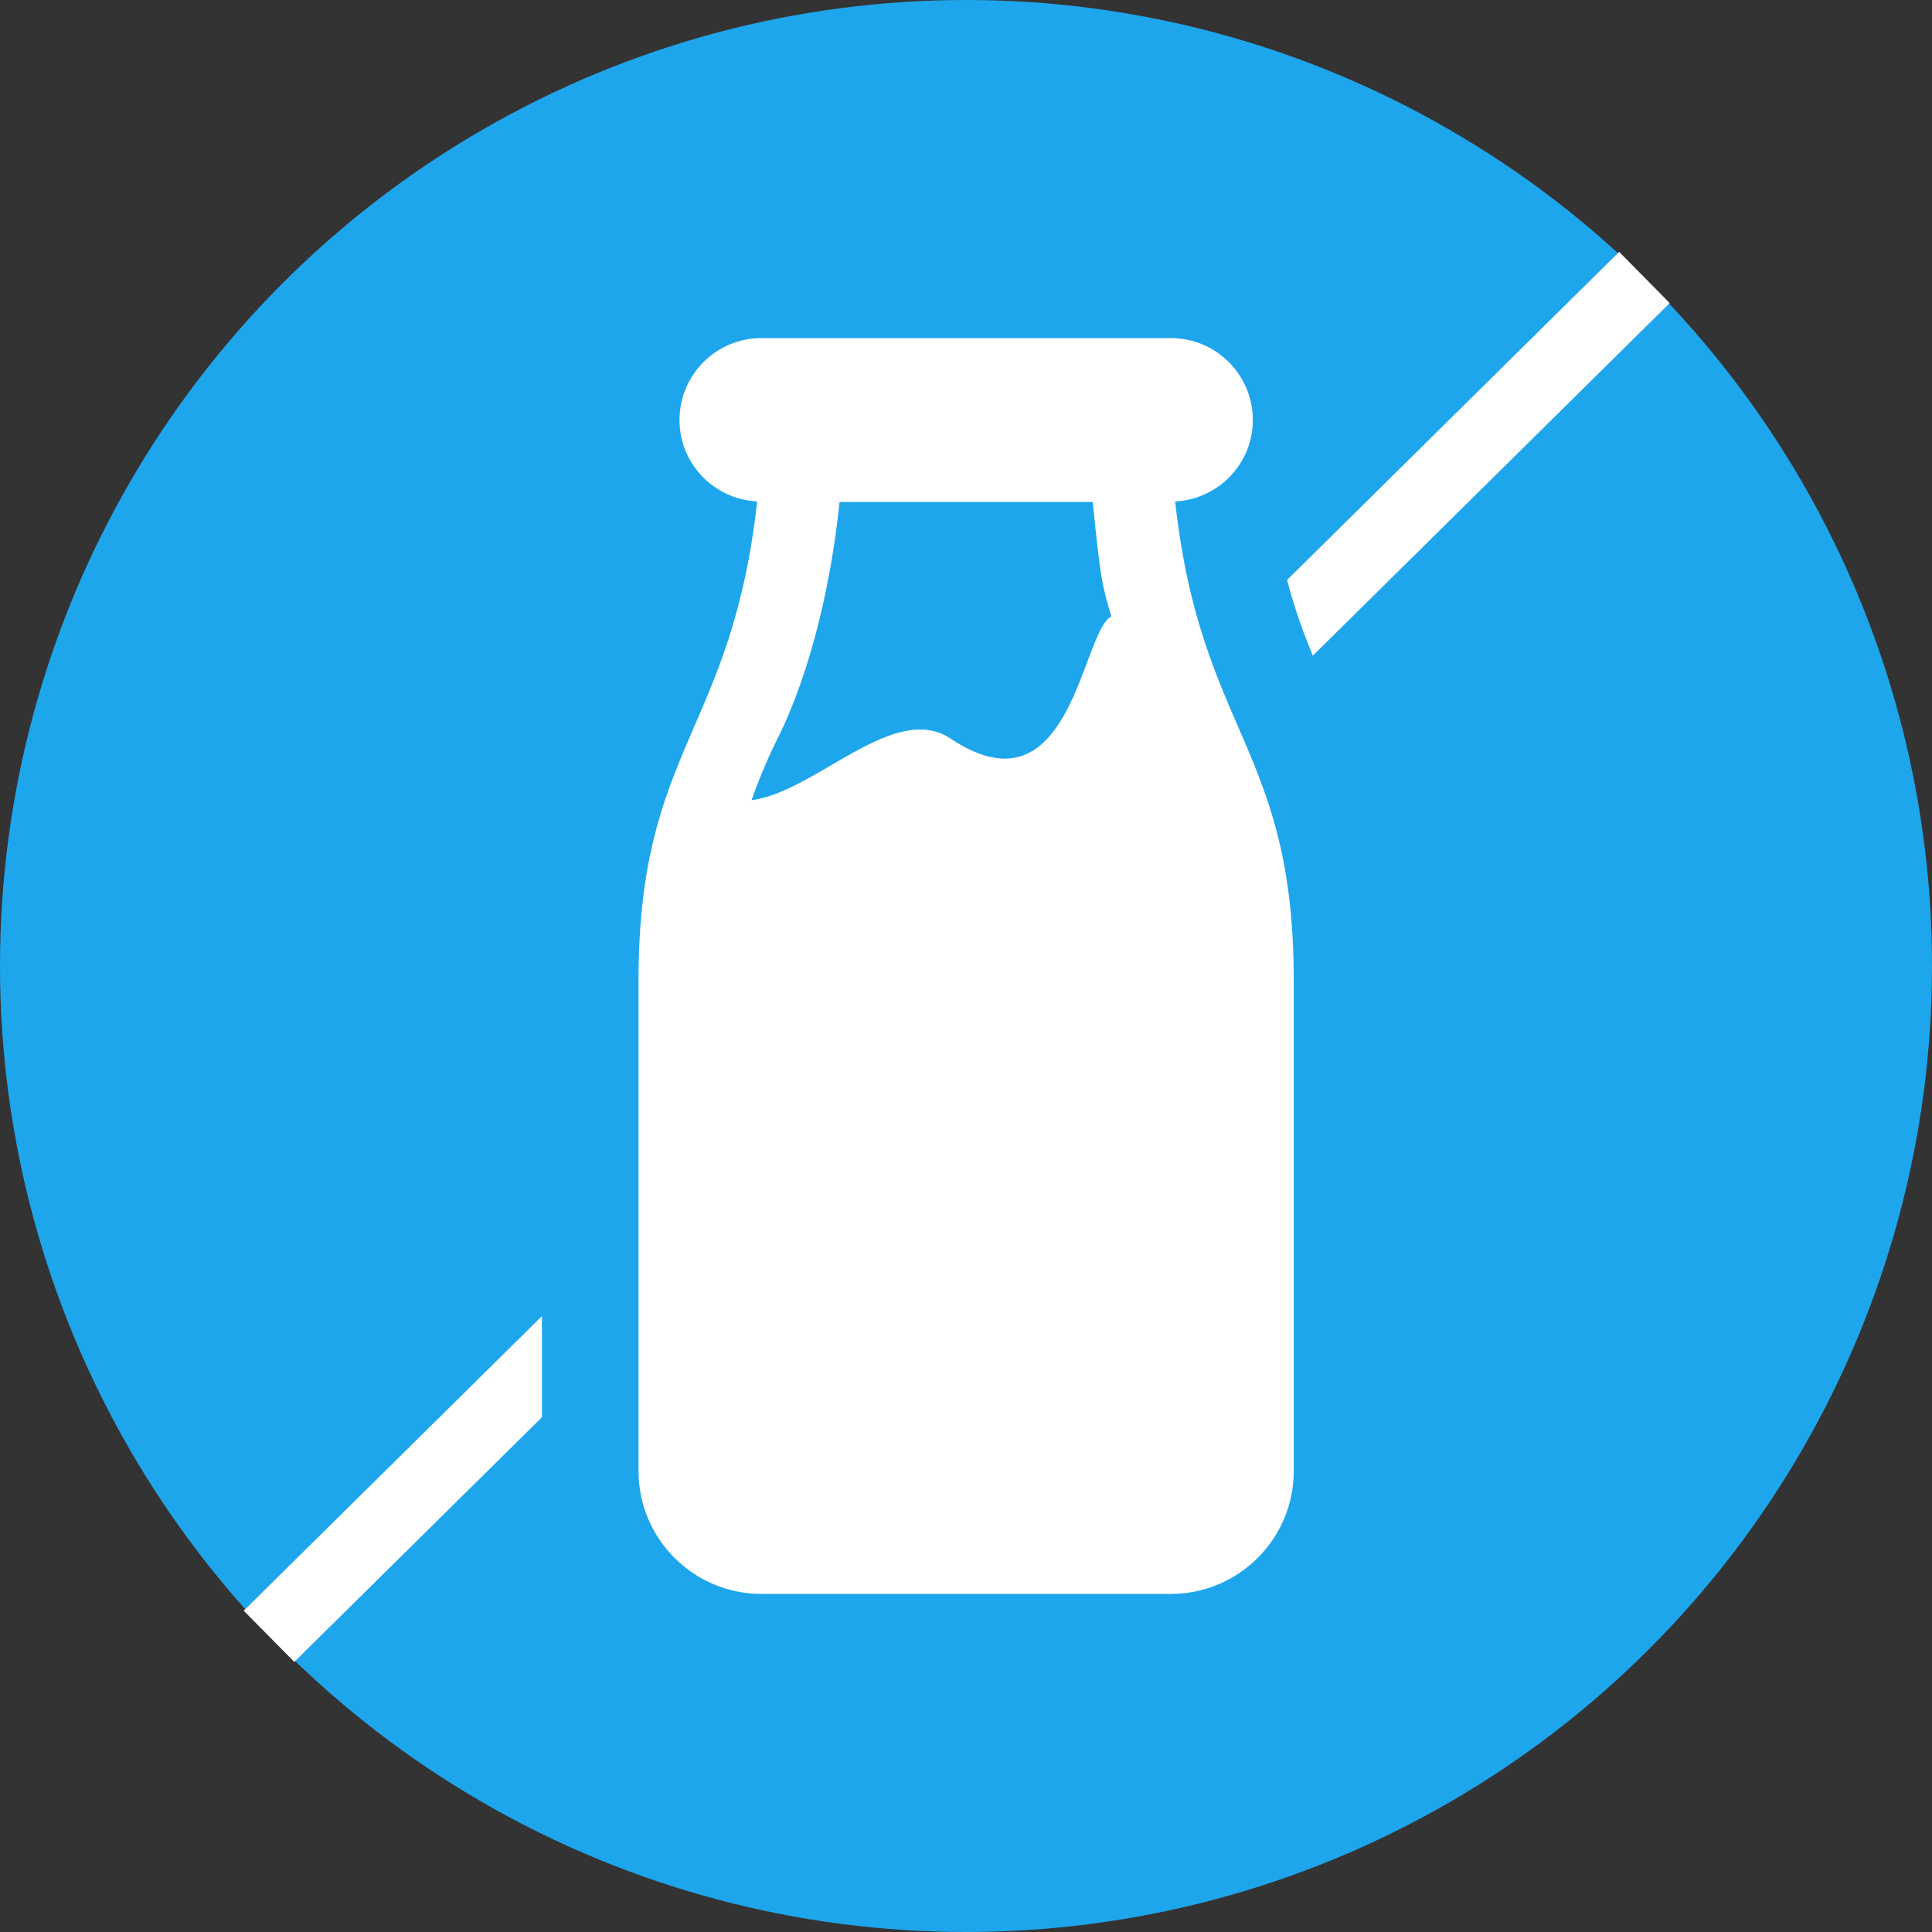 <svg xmlns="http://www.w3.org/2000/svg" width="20" height="20" viewBox="0 0 20 20">
  <rect x="0" y="0" width="20" height="20" fill="#333333" stroke="none"/>
  <g id="laktosa" transform="translate(-192 -225)">
    <circle id="Ellipse_122" data-name="Ellipse 122" cx="10" cy="10" r="10" transform="translate(192 225)" fill="#1ea6ed"/>
    <rect id="Rectangle_1255" data-name="Rectangle 1255" width="20.015" height="0.745" transform="translate(194.523 241.674) rotate(-44.652)" fill="#fff"/>
    <g id="Path_13436" data-name="Path 13436" transform="translate(76.175 228.5)" fill="#fff" stroke-miterlimit="10">
      <path d="M 127.946 13.5 L 123.707 13.5 C 122.73 13.5 121.935 12.705 121.935 11.728 L 121.935 6.65 C 121.935 5.252 122.249 4.526 122.553 3.823 C 122.763 3.336 122.98 2.836 123.109 2.053 C 122.663 1.833 122.359 1.374 122.359 0.848 C 122.359 0.105 122.964 -0.5 123.707 -0.5 L 127.946 -0.5 C 128.689 -0.5 129.294 0.105 129.294 0.848 C 129.294 1.374 128.99 1.833 128.544 2.053 C 128.673 2.838 128.89 3.338 129.1 3.824 C 129.404 4.525 129.718 5.251 129.718 6.65 L 129.718 11.728 C 129.718 12.705 128.923 13.5 127.946 13.5 Z M 125.349 3.552 C 125.566 3.552 125.766 3.612 125.943 3.73 C 126.115 3.844 126.203 3.853 126.226 3.853 C 126.359 3.853 126.551 3.34 126.615 3.172 C 126.668 3.029 126.719 2.894 126.781 2.777 C 126.745 2.632 126.72 2.483 126.687 2.196 L 124.957 2.196 C 124.874 2.758 124.742 3.298 124.574 3.769 C 124.821 3.645 125.076 3.552 125.349 3.552 Z" stroke="none"/>
      <path d="M 123.707 0 C 123.238 0 122.859 0.38 122.859 0.848 C 122.859 1.301 123.216 1.668 123.663 1.691 C 123.398 4.085 122.435 4.243 122.435 6.65 L 122.435 11.728 C 122.435 12.43 123.005 13 123.707 13 L 127.946 13 C 128.647 13 129.218 12.43 129.218 11.728 L 129.218 6.65 C 129.218 4.238 128.255 4.091 127.99 1.691 C 128.437 1.668 128.794 1.301 128.794 0.848 C 128.794 0.38 128.414 0 127.946 0 L 123.707 0 M 126.226 4.353 C 126.07 4.353 125.886 4.293 125.666 4.146 C 125.079 3.755 124.266 4.702 123.605 4.783 C 123.682 4.566 123.771 4.352 123.874 4.146 C 124.219 3.456 124.433 2.517 124.516 1.696 L 127.137 1.696 C 127.219 2.517 127.238 2.573 127.33 2.881 C 127.074 3.008 126.96 4.353 126.226 4.353 M 123.707 -1 L 127.946 -1 C 128.965 -1 129.794 -0.171 129.794 0.848 C 129.794 1.43 129.523 1.952 129.098 2.29 C 129.217 2.836 129.384 3.223 129.559 3.625 C 129.868 4.339 130.218 5.147 130.218 6.65 L 130.218 11.728 C 130.218 12.981 129.199 14 127.946 14 L 123.707 14 C 122.454 14 121.435 12.981 121.435 11.728 L 121.435 6.65 C 121.435 5.149 121.785 4.339 122.094 3.624 C 122.268 3.221 122.435 2.835 122.555 2.29 C 122.13 1.952 121.859 1.43 121.859 0.848 C 121.859 -0.171 122.688 -1 123.707 -1 Z M 126.252 2.696 L 125.379 2.696 C 125.355 2.816 125.33 2.935 125.302 3.052 C 125.565 3.045 125.827 3.103 126.059 3.22 C 126.093 3.139 126.124 3.056 126.147 2.996 C 126.181 2.905 126.216 2.811 126.257 2.717 C 126.255 2.71 126.254 2.703 126.252 2.696 Z" stroke="none" fill="#1ea6ed"/>
    </g>
  </g>
</svg>
